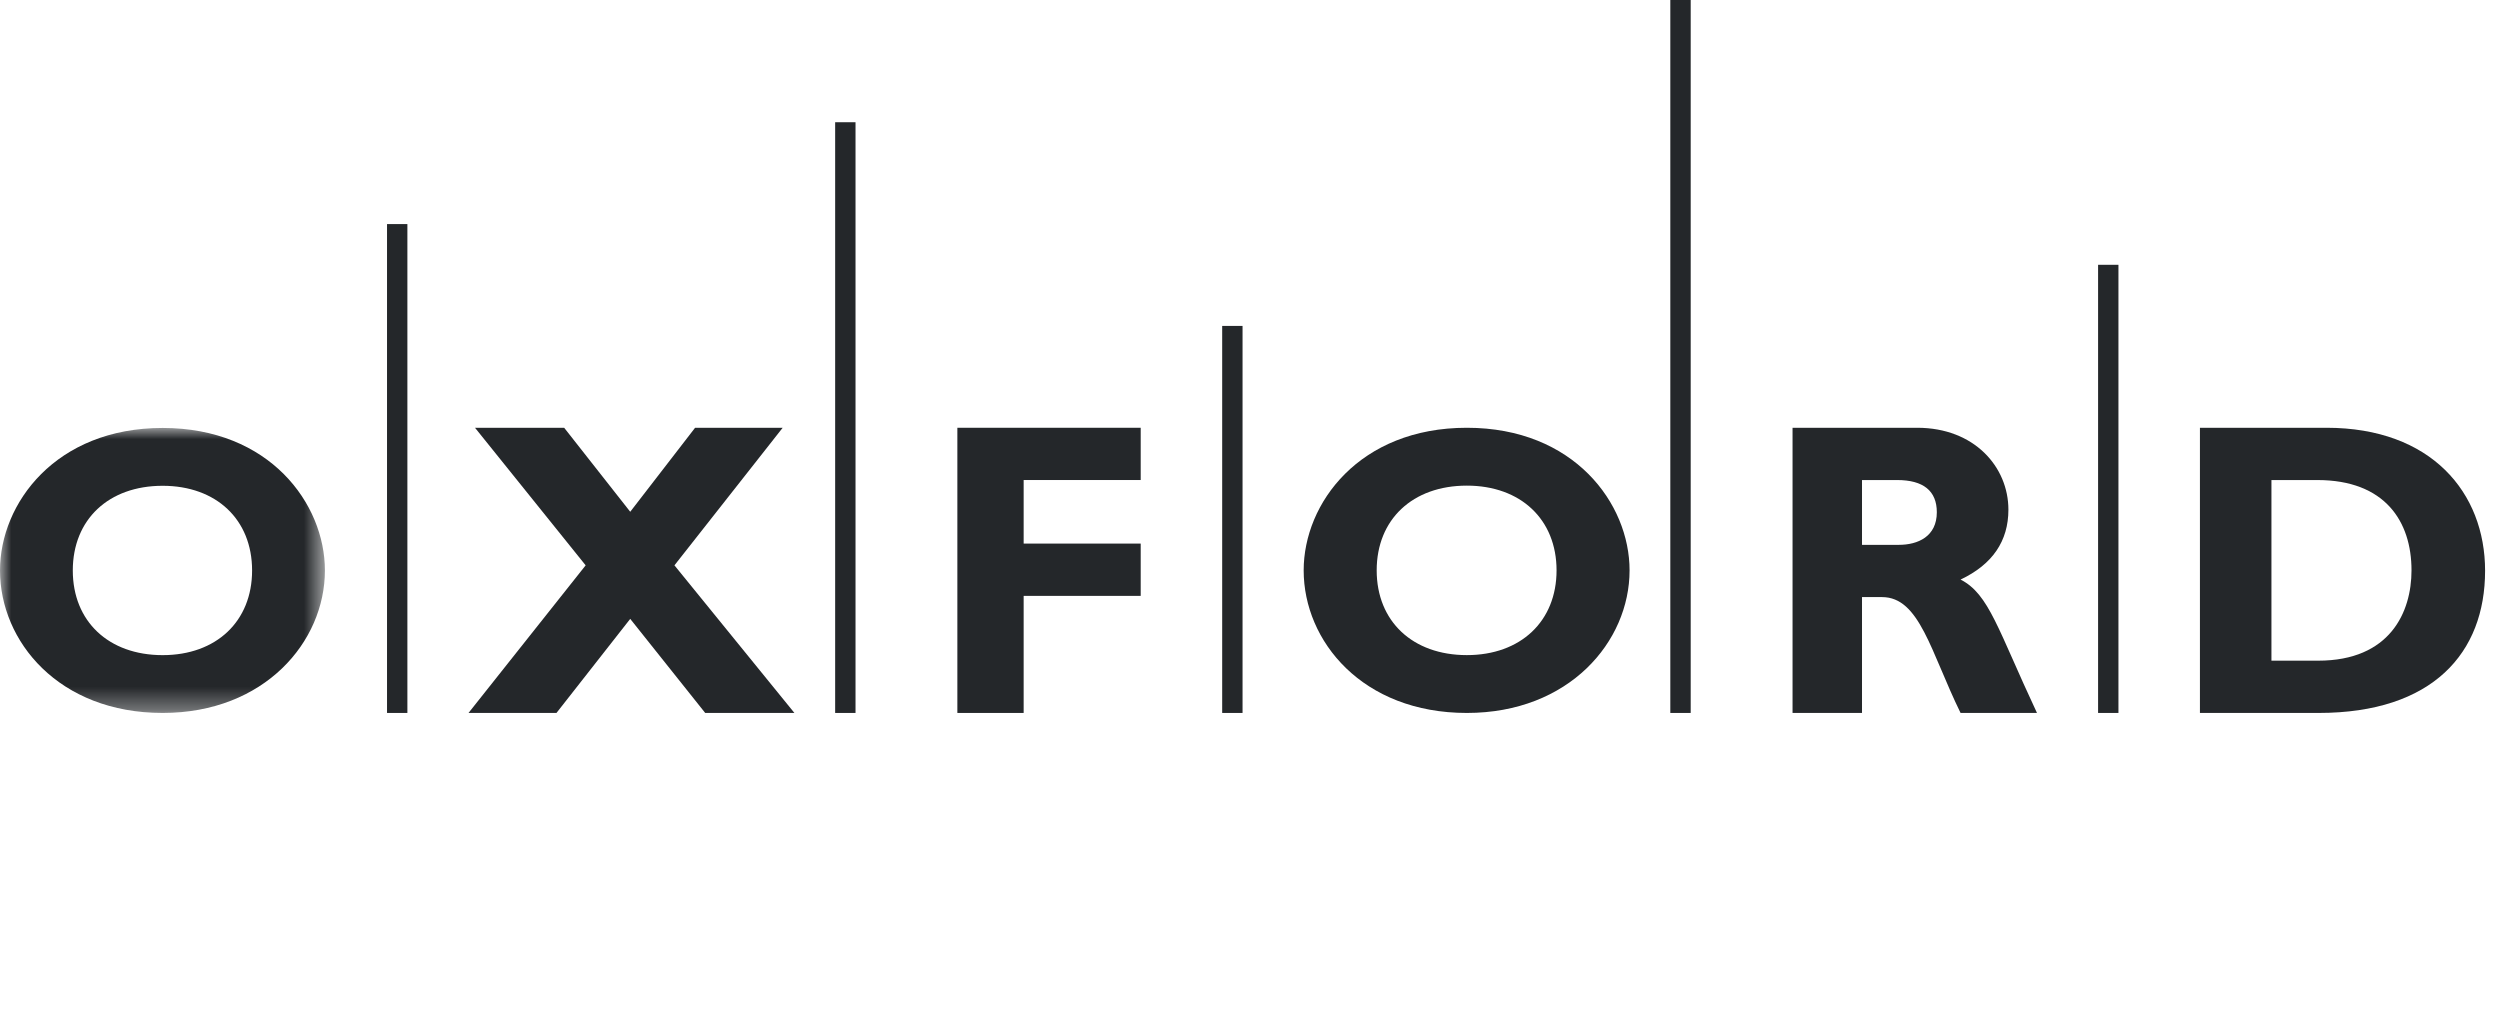 <svg width="111" height="45" viewBox="0 0 111 45" fill="none" xmlns="http://www.w3.org/2000/svg">
<mask id="mask0_1282_16306" style="mask-type:luminance" maskUnits="userSpaceOnUse" x="0" y="19" width="15" height="13">
<path d="M0.005 19.001H14.425V31.655H0.005V19.001Z" fill="white"/>
</mask>
<g mask="url(#mask0_1282_16306)">
<path fill-rule="evenodd" clip-rule="evenodd" d="M7.221 31.655C2.605 31.655 0 28.474 0 25.329C0 22.346 2.475 19.001 7.221 19.001C11.968 19.001 14.426 22.363 14.426 25.329C14.426 28.492 11.748 31.655 7.221 31.655ZM7.221 21.569C4.82 21.569 3.232 23.068 3.232 25.329C3.232 27.588 4.82 29.088 7.221 29.088C9.604 29.088 11.193 27.588 11.193 25.329C11.193 23.068 9.604 21.569 7.221 21.569Z" fill="#24272A"/>
</g>
<path fill-rule="evenodd" clip-rule="evenodd" d="M30.862 18.993L27.982 22.723L25.049 18.993H21.09L26.003 25.101L20.802 31.655H24.707L27.982 27.478L31.311 31.655H35.272L29.945 25.101L34.751 18.993H30.862Z" fill="#24272A"/>
<path fill-rule="evenodd" clip-rule="evenodd" d="M42.507 18.993V31.655H45.45V26.457H50.647V24.135H45.45V21.313H50.647V18.993H42.507Z" fill="#24272A"/>
<path fill-rule="evenodd" clip-rule="evenodd" d="M65.128 31.655C60.495 31.655 57.883 28.472 57.883 25.325C57.883 22.34 60.365 18.993 65.128 18.993C69.889 18.993 72.353 22.357 72.353 25.325C72.353 28.491 69.668 31.655 65.128 31.655ZM65.128 21.562C62.719 21.562 61.125 23.062 61.125 25.325C61.125 27.585 62.719 29.087 65.128 29.087C67.518 29.087 69.111 27.585 69.111 25.325C69.111 23.062 67.518 21.562 65.128 21.562Z" fill="#24272A"/>
<path fill-rule="evenodd" clip-rule="evenodd" d="M85.124 18.993C87.665 18.993 89.173 20.736 89.173 22.63C89.173 24.024 88.465 25.062 87.049 25.733C88.318 26.381 88.7 27.94 90.442 31.655H87.049C85.722 28.943 85.233 26.511 83.564 26.511H82.673V31.655H79.589V18.993H85.124ZM82.673 24.191H84.308C85.16 24.191 85.995 23.819 85.995 22.744C85.995 21.795 85.396 21.314 84.235 21.314H82.673V24.191Z" fill="#24272A"/>
<path fill-rule="evenodd" clip-rule="evenodd" d="M103.297 18.993C107.947 18.993 110.338 21.871 110.338 25.341C110.338 28.98 108.023 31.655 102.943 31.655H97.677V18.993H103.297ZM100.852 29.334H102.926C106.118 29.334 107.071 27.181 107.071 25.324C107.071 23.151 105.894 21.314 102.888 21.314H100.852V29.334Z" fill="#24272A"/>
<path fill-rule="evenodd" clip-rule="evenodd" d="M17.184 31.655H18.088V9.949H17.184V31.655Z" fill="#24272A"/>
<path fill-rule="evenodd" clip-rule="evenodd" d="M37.081 31.655H37.985V5.427H37.081V31.655Z" fill="#24272A"/>
<path fill-rule="evenodd" clip-rule="evenodd" d="M54.265 31.655H55.169V14.471H54.265V31.655Z" fill="#24272A"/>
<path fill-rule="evenodd" clip-rule="evenodd" d="M74.162 31.655H75.067V0H74.162V31.655Z" fill="#24272A"/>
<path fill-rule="evenodd" clip-rule="evenodd" d="M93.155 31.655H94.059V11.757H93.155V31.655Z" fill="#24272A"/>
</svg>
